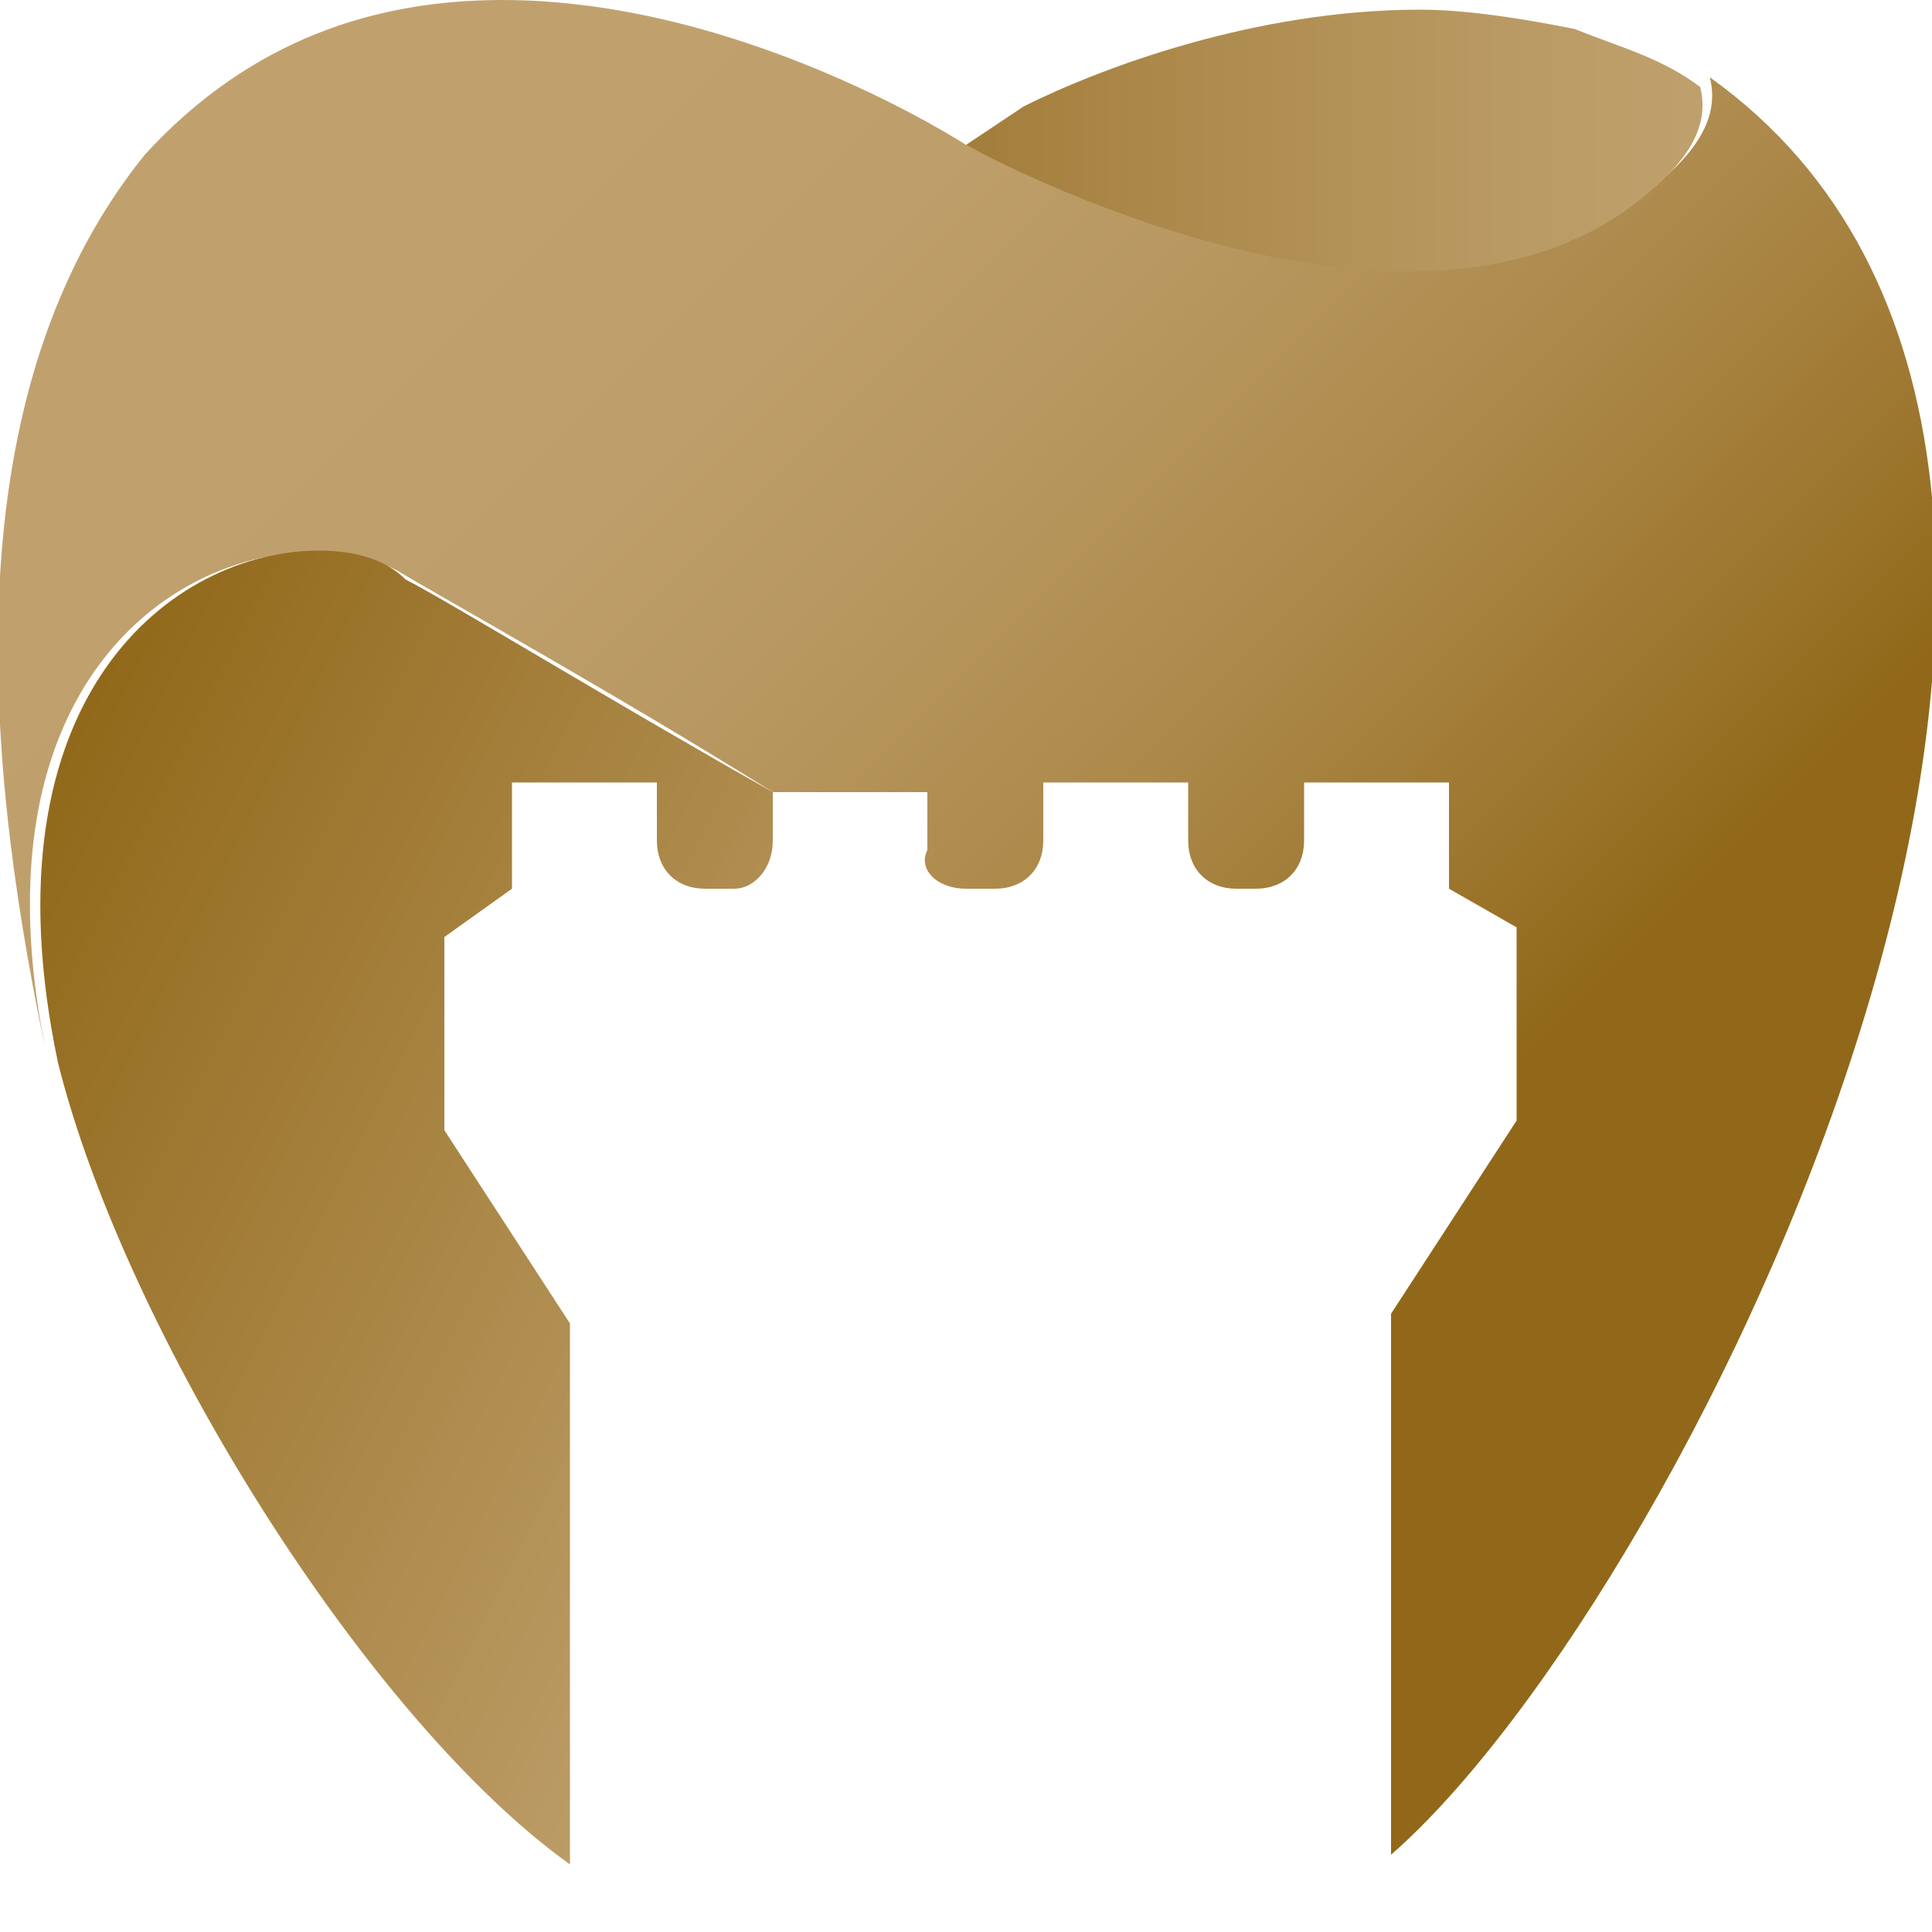 <?xml version="1.0" encoding="utf-8"?>
<!-- Generator: Adobe Illustrator 26.0.1, SVG Export Plug-In . SVG Version: 6.00 Build 0)  -->
<svg version="1.1" id="Ebene_1" xmlns="http://www.w3.org/2000/svg" xmlns:xlink="http://www.w3.org/1999/xlink" x="0px" y="0px"
	 viewBox="0 0 20 20" style="enable-background:new 0 0 20 20;" xml:space="preserve">
<style type="text/css">
	.st0{clip-path:url(#SVGID_00000136382364649546861940000002047805646941669551_);}
	
		.st1{clip-path:url(#SVGID_00000099640657359546056330000016444221358133280653_);fill:url(#SVGID_00000031920691881882739540000002181376568341192121_);}
	
		.st2{clip-path:url(#SVGID_00000149382293074706391100000001177964882069485497_);fill:url(#SVGID_00000107571453259625196320000013582385582639297935_);}
	
		.st3{clip-path:url(#SVGID_00000117637189780320248040000003712242150471163559_);fill:url(#SVGID_00000088132330521525146730000010487560654981740175_);}
</style>
<g>
	<g>
		<defs>
			<rect id="SVGID_1_" width="20" height="20"/>
		</defs>
		<clipPath id="SVGID_00000080168891356327991210000005379096418669705872_">
			<use xlink:href="#SVGID_1_"  style="overflow:visible;"/>
		</clipPath>
		<g style="clip-path:url(#SVGID_00000080168891356327991210000005379096418669705872_);">
			<defs>
				<path id="SVGID_00000162317146072107630200000014627930390373560475_" d="M1.5,1.6c-2.1,2.6-1.6,6.6-1,9.4
					c-1-4.6,2.2-5.8,3.6-5.1C4.6,6.2,6.4,7.2,8,8.2v0h0.2h1h0.2h0.2h0v0.6C9.5,9,9.7,9.2,10,9.2h0.3c0.3,0,0.5-0.2,0.5-0.5V8.1h1.5
					v0.6l0,0c0,0.3,0.2,0.5,0.5,0.5H13c0.3,0,0.5-0.2,0.5-0.5V8.1h1.5v1.1l0.7,0.4l0,2l-1.3,2v5.6c3.1-2.7,8.9-14.4,3.3-18.4
					c0.1,0.4-0.1,0.8-0.8,1.3C14.3,3.8,10,1.5,10,1.5C10,1.5,7.7,0,5.2,0C3.9,0,2.6,0.4,1.5,1.6"/>
			</defs>
			<clipPath id="SVGID_00000009578046938011619490000002003541553537532311_">
				<use xlink:href="#SVGID_00000162317146072107630200000014627930390373560475_"  style="overflow:visible;"/>
			</clipPath>
			
				<linearGradient id="SVGID_00000063634699955356212650000012573600202167486346_" gradientUnits="userSpaceOnUse" x1="0.61" y1="20.676" x2="0.657" y2="20.676" gradientTransform="matrix(-431.844 -249.66 -249.66 431.844 5445.804 -8761.695)">
				<stop  offset="0" style="stop-color:#916819"/>
				<stop  offset="0.202" style="stop-color:#916819"/>
				<stop  offset="0.309" style="stop-color:#9D762E"/>
				<stop  offset="0.481" style="stop-color:#AC894A"/>
				<stop  offset="0.653" style="stop-color:#B7965E"/>
				<stop  offset="0.826" style="stop-color:#BE9E6A"/>
				<stop  offset="1" style="stop-color:#C0A16E"/>
			</linearGradient>
			
				<polygon style="clip-path:url(#SVGID_00000009578046938011619490000002003541553537532311_);fill:url(#SVGID_00000063634699955356212650000012573600202167486346_);" points="
				17.3,29.7 -9,14.5 5.4,-10.3 31.6,4.8 			"/>
		</g>
		<g style="clip-path:url(#SVGID_00000080168891356327991210000005379096418669705872_);">
			<defs>
				<path id="SVGID_00000174578151732462982230000015710414152779910277_" d="M10.6,1.1L10,1.5c0,0,4.3,2.4,6.8,0.7
					c0.7-0.5,0.9-0.9,0.8-1.3c-0.4-0.3-0.8-0.4-1.3-0.6c-0.5-0.1-1.1-0.2-1.6-0.2C13,0.1,11.4,0.7,10.6,1.1"/>
			</defs>
			<clipPath id="SVGID_00000093160439633244578450000017277116431885132478_">
				<use xlink:href="#SVGID_00000174578151732462982230000015710414152779910277_"  style="overflow:visible;"/>
			</clipPath>
			
				<linearGradient id="SVGID_00000018218957326507319510000008654648702166810516_" gradientUnits="userSpaceOnUse" x1="-1.254" y1="17.676" x2="-1.207" y2="17.676" gradientTransform="matrix(161.982 0 0 -161.982 213.094 2865.238)">
				<stop  offset="0" style="stop-color:#A17B37"/>
				<stop  offset="0.227" style="stop-color:#AA8647"/>
				<stop  offset="0.718" style="stop-color:#BA9A63"/>
				<stop  offset="1" style="stop-color:#C0A16E"/>
			</linearGradient>
			
				<rect x="10" y="0.1" style="clip-path:url(#SVGID_00000093160439633244578450000017277116431885132478_);fill:url(#SVGID_00000018218957326507319510000008654648702166810516_);" width="7.7" height="3.7"/>
		</g>
		<g style="clip-path:url(#SVGID_00000080168891356327991210000005379096418669705872_);">
			<defs>
				<path id="SVGID_00000157275468572516521830000018276911884174729604_" d="M0.6,11c0.7,2.8,3.2,6.8,5.3,8.3v-5.6l-1.3-2l0-2
					l0.7-0.5V8.1h1.5v0.6C6.8,9,7,9.2,7.3,9.2h0.3C7.8,9.2,8,9,8,8.7V8.2c-1.6-0.9-3.4-2-3.8-2.2C4,5.8,3.7,5.7,3.3,5.7
					C1.8,5.7-0.2,7.2,0.6,11"/>
			</defs>
			<clipPath id="SVGID_00000071526186244410031280000004572585152334685062_">
				<use xlink:href="#SVGID_00000157275468572516521830000018276911884174729604_"  style="overflow:visible;"/>
			</clipPath>
			
				<linearGradient id="SVGID_00000173853124955383084410000001190520352374489006_" gradientUnits="userSpaceOnUse" x1="0.557" y1="19.219" x2="0.604" y2="19.219" gradientTransform="matrix(192.253 141.362 141.362 -192.253 -2824.254 3625.473)">
				<stop  offset="0" style="stop-color:#916819"/>
				<stop  offset="1" style="stop-color:#C0A16E"/>
			</linearGradient>
			
				<polygon style="clip-path:url(#SVGID_00000071526186244410031280000004572585152334685062_);fill:url(#SVGID_00000173853124955383084410000001190520352374489006_);" points="
				2.7,1.8 14.5,10.5 5.1,23.3 -6.7,14.6 			"/>
		</g>
	</g>
</g>
</svg>
